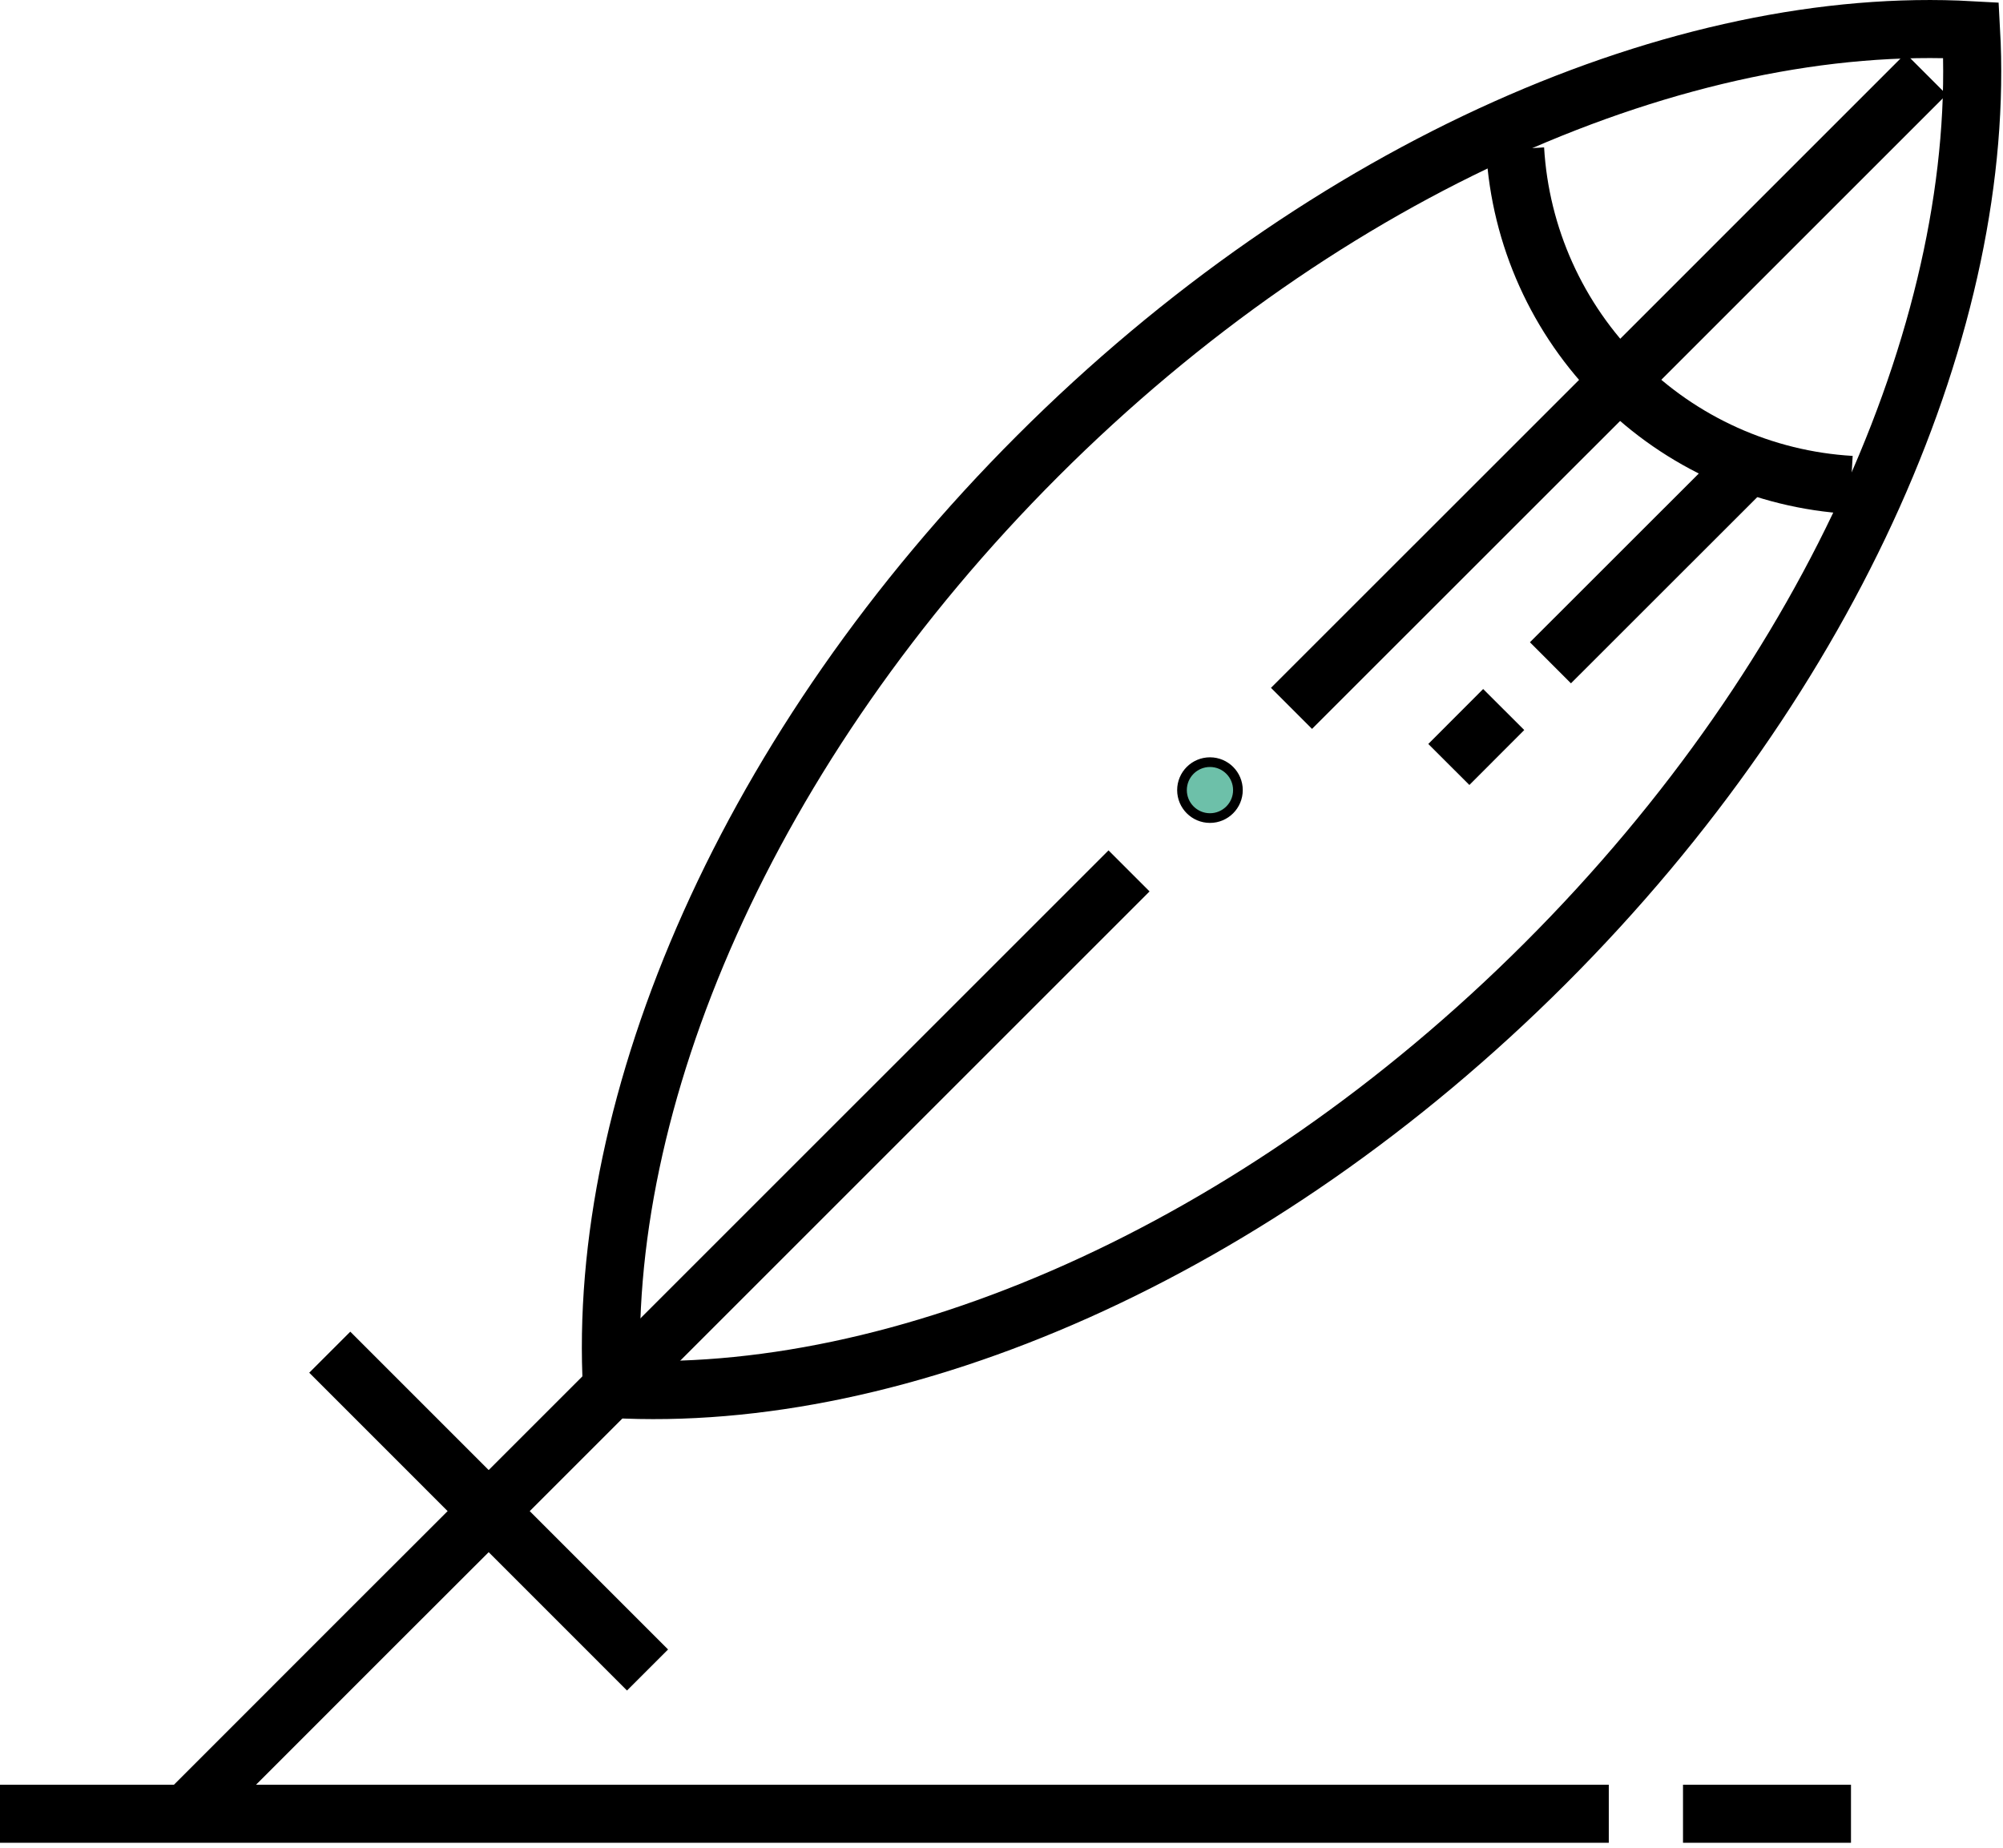 <svg xmlns="http://www.w3.org/2000/svg" xmlns:xlink="http://www.w3.org/1999/xlink" xmlns:serif="http://www.serif.com/" width="100%" height="100%" viewBox="0 0 207 191" xml:space="preserve" style="fill-rule:evenodd;clip-rule:evenodd;stroke-miterlimit:10;">    <g id="Layer_2">        <g id="Layer_1-2">            <path d="M203.7,3.12C174,1.47 137.26,17.12 107.25,47.12C77.24,77.12 61.6,113.87 63.25,143.57C92.95,145.22 129.69,129.57 159.7,99.57C189.71,69.57 205.35,32.82 203.7,3.12Z" style="fill:none;fill-rule:nonzero;stroke:black;stroke-width:6px;"></path>            <path d="M19.22,187.48L38.38,168.31L47.97,158.73L116.68,90.02" style="fill:none;fill-rule:nonzero;stroke:black;stroke-width:6px;"></path>            <path d="M133.47,73.22L167.36,39.34L199.05,7.65" style="fill:none;fill-rule:nonzero;stroke:black;stroke-width:6px;"></path>            <path d="M156.58,15.41C157.108,24.441 160.948,32.968 167.36,39.35C173.739,45.758 182.263,49.595 191.29,50.12" style="fill:none;fill-rule:nonzero;stroke:black;stroke-width:6px;"></path>            <path d="M34.08,139.77L66.92,172.62" style="fill:none;fill-rule:nonzero;stroke:black;stroke-width:6px;"></path>            <g transform="matrix(1,0,0,1,9.213,-121.64)">                <circle cx="115.83" cy="203.31" r="2.89" style="fill:rgb(109,192,169);stroke:black;stroke-width:1px;stroke-linejoin:round;stroke-miterlimit:2;"></circle>            </g>            <path d="M180.81,47.94L160.23,68.51" style="fill:none;fill-rule:nonzero;stroke:black;stroke-width:6px;"></path>            <path d="M155.4,73.34L149.73,79.02" style="fill:none;fill-rule:nonzero;stroke:black;stroke-width:6px;"></path>            <path d="M0,187.48L166.26,187.48" style="fill:none;fill-rule:nonzero;stroke:black;stroke-width:6px;"></path>            <path d="M173.93,187.48L191.29,187.48" style="fill:none;fill-rule:nonzero;stroke:black;stroke-width:6px;"></path>        </g>    </g></svg>